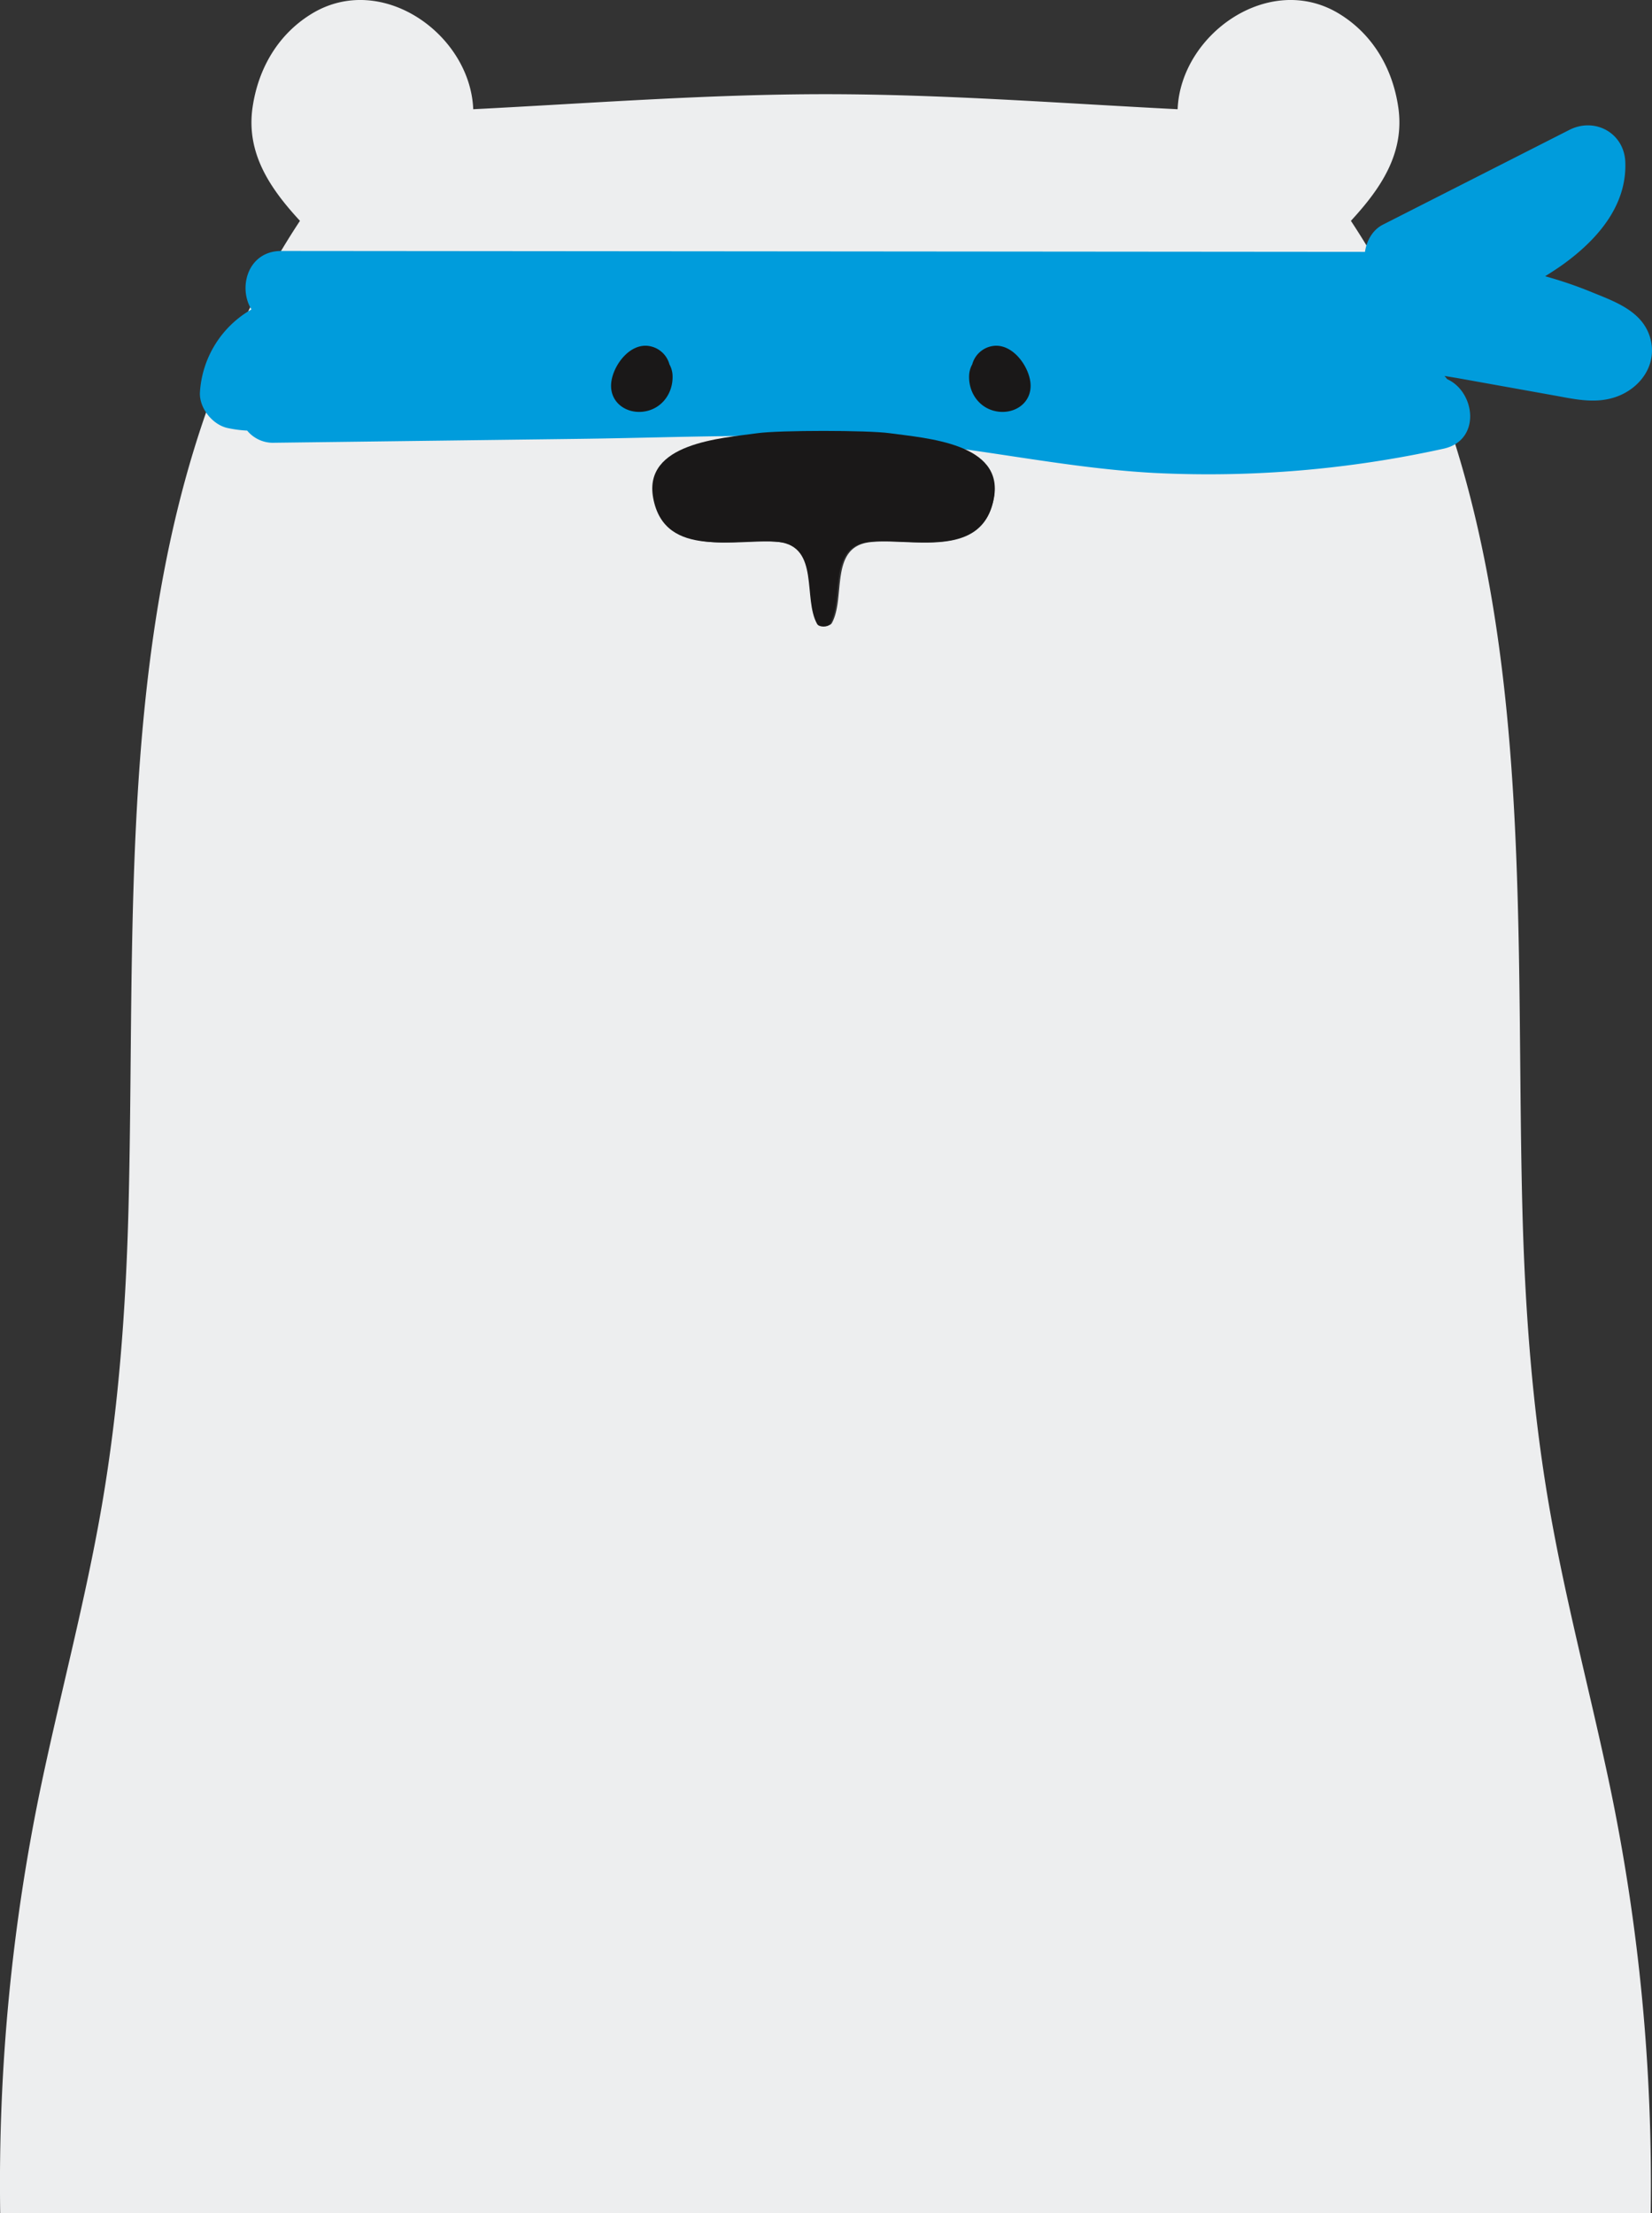 <?xml version="1.0" encoding="UTF-8"?> <svg xmlns="http://www.w3.org/2000/svg" width="620" height="830.364" viewBox="0 0 620 830.364"><rect x="0" y="0" width="620" height="830.364" fill="#333333" stroke="none"/> <g id="Group_54" data-name="Group 54" transform="translate(-656 -189.701)"> <path id="Path_1" data-name="Path 1" d="M837.76,796.285c-7.39-35.144-16.763-69.906-22.849-105.318-6.32-36.777-9.018-73.99-9.978-111.267-3.219-124.927,7.666-261.237-64.35-370.606,11.1-12.03,20.32-25.311,17.771-42.666-2.127-14.478-9.513-27.277-22.131-35-26.2-16.03-59.561,7.634-60.67,35.791-44.045-2.237-88.082-5.645-132.184-5.645s-88.137,3.409-132.184,5.645c-1.107-28.157-34.467-51.821-60.668-35.791-12.618,7.719-20,20.518-22.131,35-2.549,17.356,6.672,30.636,17.771,42.666C274.14,318.463,285.025,454.772,281.808,579.7c-.962,37.278-3.66,74.49-9.978,111.267-6.086,35.412-15.461,70.174-22.85,105.318A728.826,728.826,0,0,0,233.661,956.6h619.42A728.831,728.831,0,0,0,837.76,796.285ZM465.676,269.857c.562-6.412,6.821-15.051,14.164-13.763a9.346,9.346,0,0,1,7.427,6.776,9.183,9.183,0,0,1,1.148,4.017c.328,6.7-4.085,12.719-10.952,13.513C471.005,281.147,465.071,276.775,465.676,269.857Zm140.829,43.51c-4.263,23.1-31.34,14.523-46.431,16.295-15.369,1.8-8.987,20.909-14.325,30.4-.716,1.271-4.042,1.271-4.758,0-5.339-9.493,1.044-28.6-14.325-30.4-15.09-1.772-42.168,6.807-46.432-16.295-3.745-20.3,24.99-22.1,38.636-24,8.162-1.131,40.838-1.131,49,0C581.517,291.264,610.252,293.07,606.505,313.368Zm2.771-32.967c-6.865-.794-11.28-6.817-10.952-13.513a9.206,9.206,0,0,1,1.148-4.017,9.351,9.351,0,0,1,7.429-6.776c7.342-1.288,13.6,7.35,14.162,13.763C621.67,276.775,615.736,281.147,609.276,280.4Z" transform="translate(422.416 63.463)" fill="#edeeef"></path> <path id="Path_2" data-name="Path 2" d="M820.355,234.466c-3.029-10.082-13.693-13.551-22.43-17.157a154.939,154.939,0,0,0-16.935-5.742c2.431-1.527,4.854-3.069,7.174-4.762,12.418-9.074,23.553-21.706,22.915-38.089-.427-10.928-11.435-16.911-21-12.051q-35,17.784-70.005,35.564c-3.76,1.912-6.091,5.954-6.691,10.193L306.7,202.083c-12.618-.01-16.346,13.735-11.234,21.936a38.529,38.529,0,0,0-19.324,31.007c-.384,5.84,4.587,12.16,10.246,13.458a45.1,45.1,0,0,0,7.472,1A12.582,12.582,0,0,0,304.2,274.04l114.66-1.466c36.714-.468,73.749-2.329,110.416.152,35.285,2.387,69.848,10.776,105.2,12.654a410.238,410.238,0,0,0,108.359-9.1c14.212-3.072,12.039-21.3,1.382-26.109a14.826,14.826,0,0,0-.96-1.165c-.012-.012-.019-.026-.033-.038,1.773.316,3.556.579,5.274.887q5.436.976,10.872,1.951l24.851,4.459c7.714,1.384,15.249,3.221,22.956.706C816.681,253.866,823.41,244.632,820.355,234.466Z" transform="translate(454.901 81.778)" fill="#009cdc"></path> <path id="Path_3" data-name="Path 3" d="M368.863,215.633c.569-6.494,6.908-15.242,14.343-13.939a9.468,9.468,0,0,1,7.523,6.863,9.31,9.31,0,0,1,1.164,4.068c.331,6.781-4.14,12.881-11.092,13.684C374.259,227.066,368.25,222.639,368.863,215.633Z" transform="translate(516.515 117.854)" fill="#1a1818"></path> <path id="Path_4" data-name="Path 4" d="M505.493,246.024c-4.318,23.4-31.74,14.707-47.023,16.5-15.563,1.828-9.1,21.176-14.508,30.788-.724,1.288-4.094,1.288-4.818,0-5.406-9.612,1.058-28.96-14.508-30.788-15.281-1.794-42.7,6.894-47.022-16.5-3.795-20.556,25.306-22.387,39.128-24.3,8.264-1.145,41.358-1.145,49.622,0C480.186,223.636,509.286,225.468,505.493,246.024Z" transform="translate(523.526 130.511)" fill="#1a1818"></path> <path id="Path_5" data-name="Path 5" d="M458.569,226.309c-6.952-.8-11.423-6.9-11.09-13.684a9.31,9.31,0,0,1,1.163-4.068,9.466,9.466,0,0,1,7.523-6.863c7.434-1.3,13.775,7.444,14.343,13.939C471.121,222.639,465.111,227.066,458.569,226.309Z" transform="translate(572.238 117.854)" fill="#1a1818"></path> </g> </svg> 